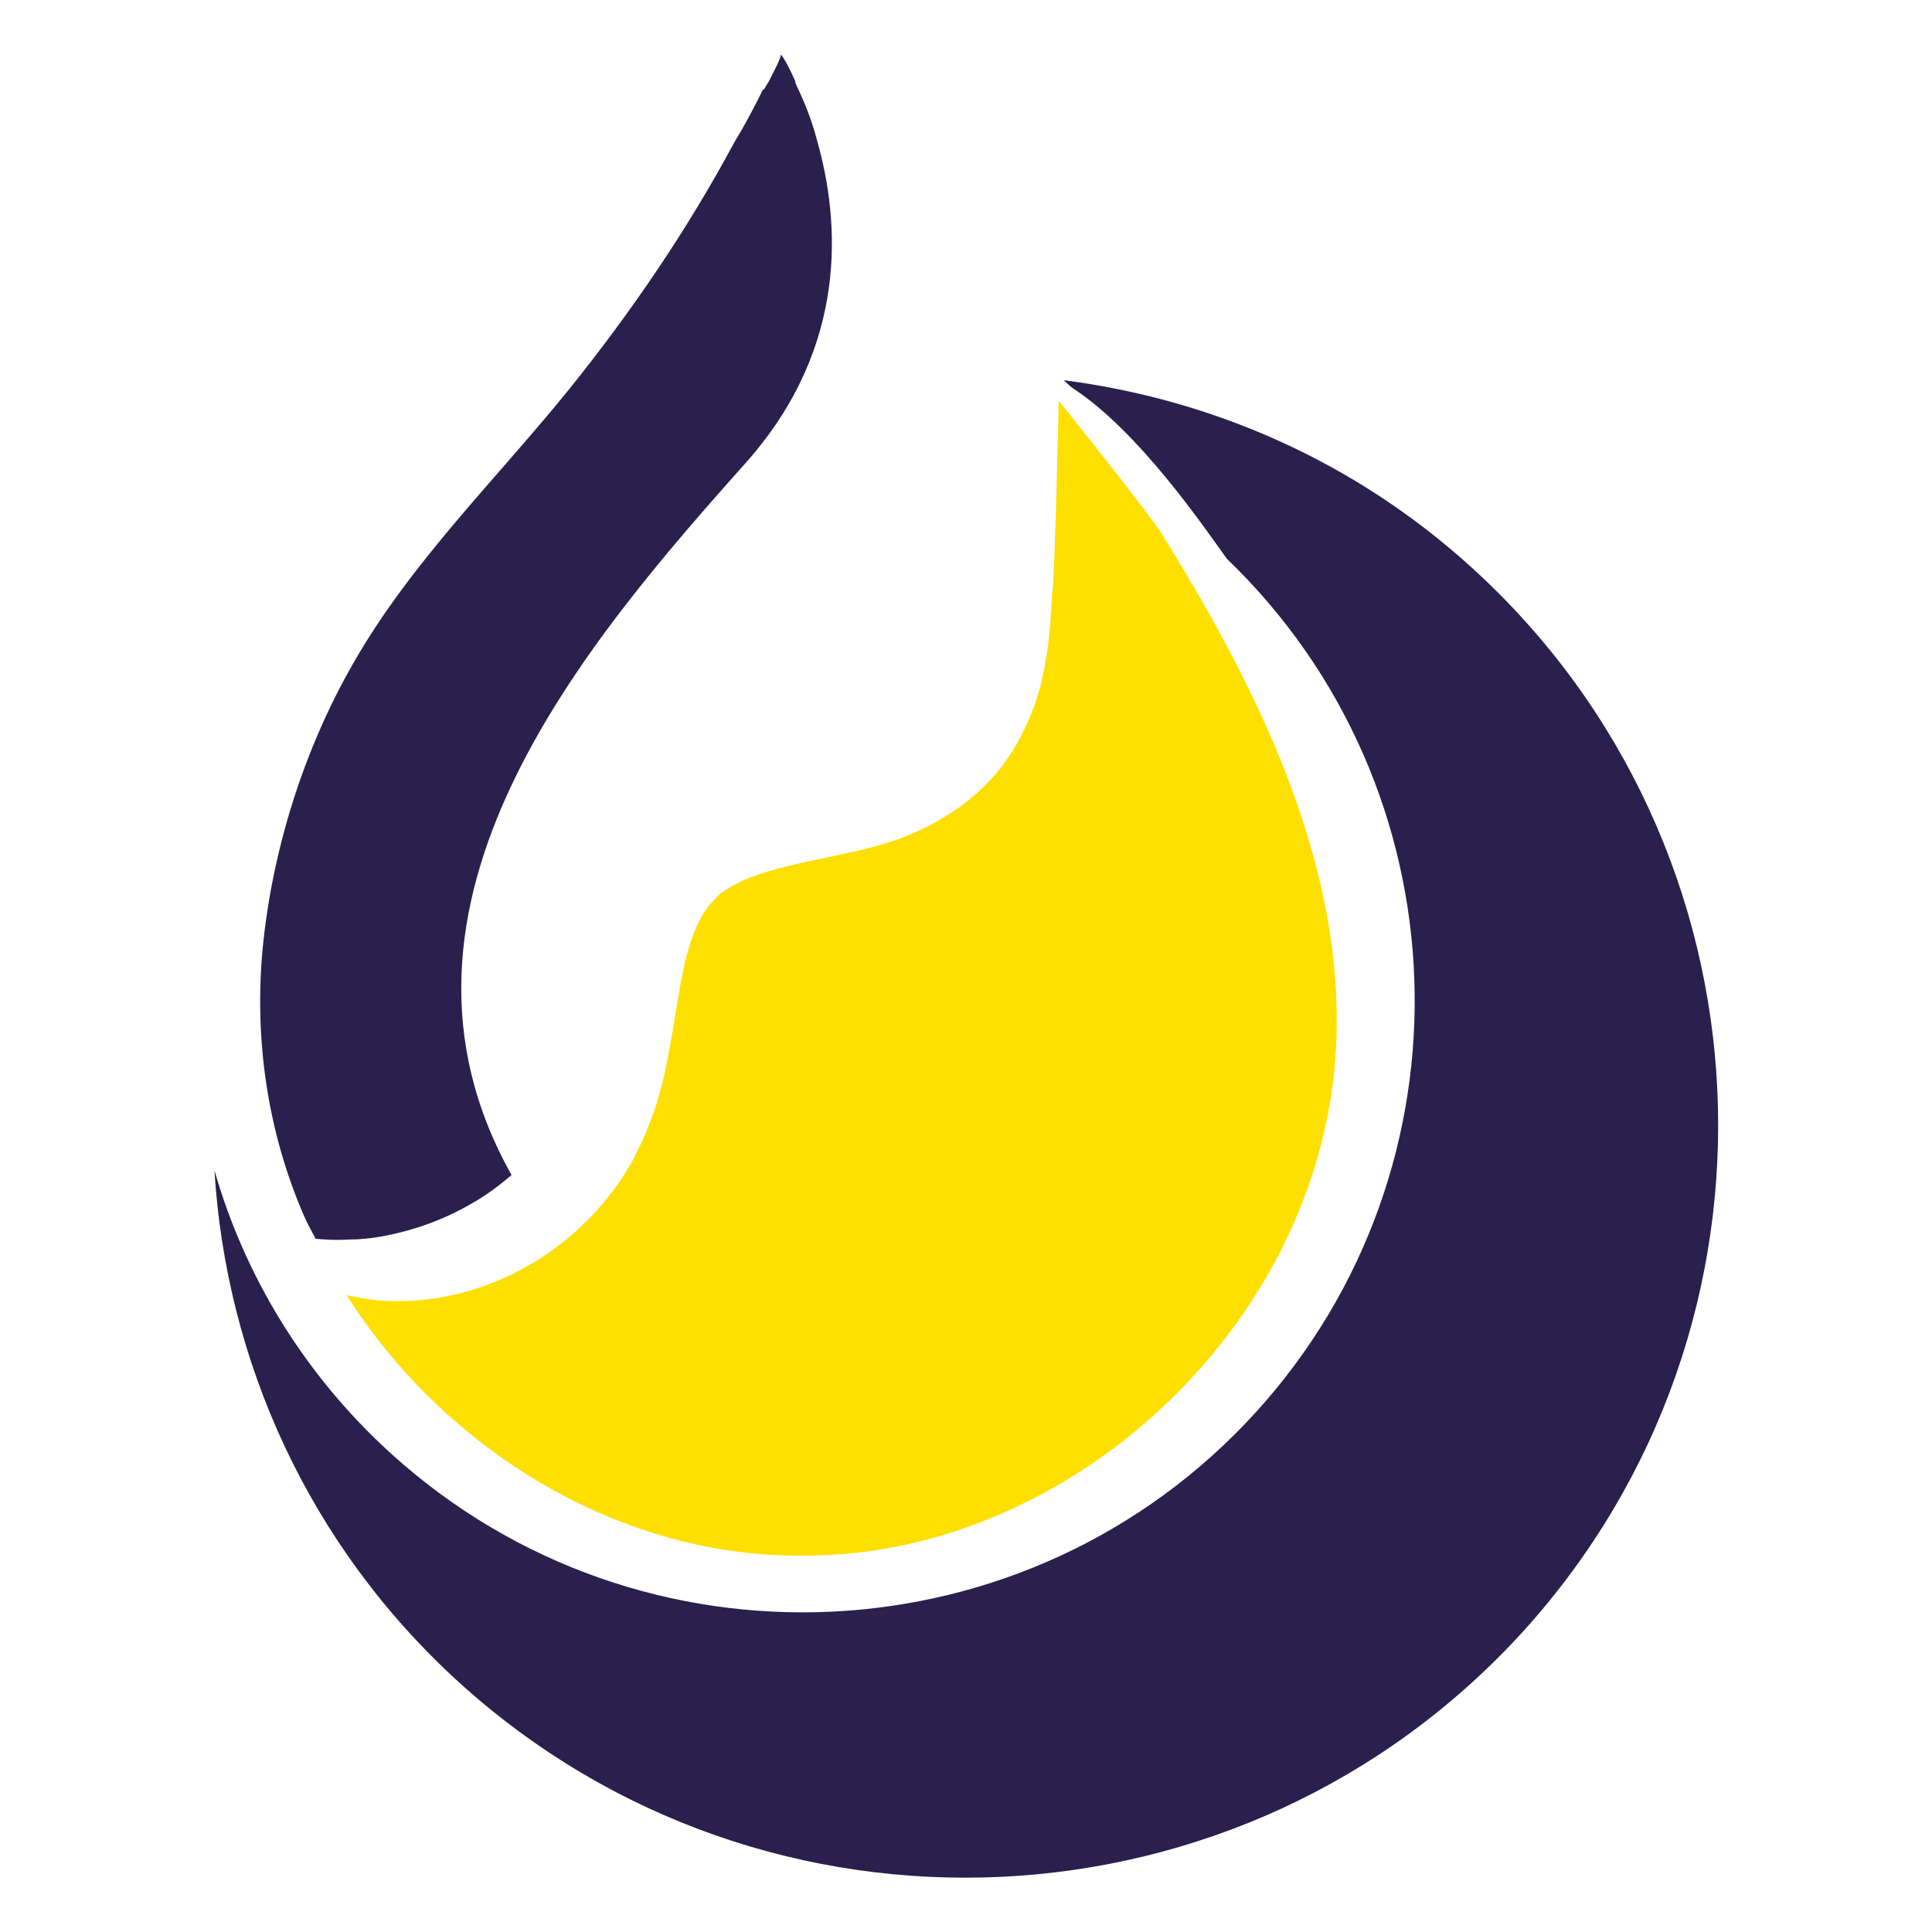 <?xml version="1.0" encoding="UTF-8"?> <svg xmlns="http://www.w3.org/2000/svg" xmlns:xlink="http://www.w3.org/1999/xlink" version="1.1" id="Layer_1" x="0px" y="0px" viewBox="0 0 500 500" style="enable-background:new 0 0 500 500;" xml:space="preserve"> <style type="text/css"> .st0{fill:#FDE000;} .st1{fill:#29204D;} </style> <g> <g> <g id="XMLID_137_"> <g> <path id="XMLID_00000023980776227663243830000018079215512589382043_" class="st0" d="M345.4,251.5 c-3.5-39.9-23-78.4-44.7-113.3c-3.5-5.6-26.7-34.5-26.7-34.5s-0.9,41.8-1.6,49c-0.2,1.8-0.3,3.7-0.4,5.7c-0.1,1-0.1,2.1-0.2,3.1 c-0.2,1.7-0.3,3.4-0.5,5.1c0,0.1,0,0.1,0,0.2c-0.1,0.6-0.2,1.2-0.3,1.8c-0.2,1.2-0.4,2.5-0.6,3.7c-0.3,1.3-0.5,2.5-0.8,3.8 c-0.1,0.6-0.3,1.3-0.5,2c-0.2,0.7-0.4,1.3-0.6,2c-0.2,0.7-0.4,1.3-0.6,2c-0.3,0.7-0.5,1.3-0.8,2c-0.3,0.7-0.5,1.4-0.8,2 c-0.3,0.7-0.6,1.4-0.9,2c-1.2,2.7-2.8,5.5-4.6,8.1c-3.6,5.3-8.6,10.1-14.1,13.8c-1.4,0.9-2.8,1.7-4.2,2.6 c-1.4,0.8-2.9,1.5-4.4,2.2c-0.7,0.4-1.5,0.6-2.2,1c-0.7,0.3-1.5,0.6-2.2,0.9c-1.4,0.6-3.1,1.1-4.7,1.6l-2.4,0.7l-1.9,0.5 l-1.9,0.5l-0.9,0.2l-0.2,0.1l-0.7,0.1l-0.5,0.1c-2.6,0.6-5.2,1.1-7.8,1.7c-5.1,1-9.7,2.1-13.9,3.3l-1.5,0.5 c-0.5,0.2-1,0.3-1.5,0.5c-0.5,0.2-0.9,0.4-1.4,0.5l-1.3,0.5l-0.7,0.3l-0.6,0.3l-1.2,0.6l-1.1,0.6c-0.2,0.1-0.4,0.2-0.5,0.3 c-0.2,0.1-0.3,0.2-0.5,0.3l-1,0.6c-0.2,0.1-0.3,0.3-0.5,0.4l-0.1,0.1l-0.1,0c0,0-0.1,0.1-0.2,0.1l-0.7,0.7l-0.7,0.7l-0.2,0.2 c-1,1-1.9,2.1-2.7,3.3c-0.8,1.3-1.6,2.7-2.3,4.4c-0.7,1.6-1.3,3.5-1.9,5.5c-0.6,2-1.1,4.1-1.5,6.4c-0.5,2.3-0.9,4.6-1.3,7.1 c-0.8,4.9-1.6,10-2.7,15.4c-0.5,2.7-1.1,5.4-1.9,8.1c-0.2,0.7-0.4,1.4-0.6,2.1c-0.2,0.7-0.4,1.5-0.7,2.2l-0.2,0.6 c-0.1,0.2-0.1,0.3-0.2,0.5l-0.3,0.9l-0.2,0.4l-0.1,0.2l0,0.1c0-0.1-0.1,0.3-0.1,0.3l-0.4,1c-0.3,0.7-0.5,1.4-0.8,2.1 c-0.3,0.7-0.6,1.3-0.9,2c-0.6,1.3-1.3,2.6-1.9,3.9c-0.6,1.3-1.4,2.5-2.1,3.7c-0.7,1.2-1.5,2.4-2.3,3.5 c-6.4,9.1-14.2,15.8-22.1,20.5c-7.9,4.7-15.8,7.4-22.9,8.7c-3.5,0.7-6.9,1-9.9,1.1c-3.1,0.1-5.9,0-8.3-0.3 c-1.2-0.2-2.4-0.3-3.5-0.5c-1.1-0.2-2.1-0.4-3-0.6c-0.2,0-0.3-0.1-0.5-0.1c25.1,39.6,69.7,67.3,116.6,67.4c0.3,0,0.7,0,1,0 c0.3,0,0.7,0,1,0c63.2,0,122-50.3,134.9-112C346,277.7,346.5,264.5,345.4,251.5z"></path> </g> </g> <g> <path class="st1" d="M99.8,319.8c7.1-1.4,15-4,22.9-8.7c3.3-1.9,6.5-4.3,9.7-7c-39.4-70,19.2-137.9,61.2-185 c26-29.7,23.8-61.7,17.9-82.6c-1.5-5.7-3.4-10.3-5.2-14c-0.2-0.5-0.5-1-0.5-1.5c-1.7-3.9-3.2-6.4-3.7-6.9c0,1-2,4.7-3.2,7.1 c-0.5,0.8-0.8,1.2-1,1.7c-0.3,0.2-0.8,0.7-0.8,1c-2.2,4.4-4.4,8.6-7.1,13c-12,22.4-26.6,43.8-42.6,63.7 c-18.9,23.4-41,44.8-56,71.1C78.6,194,70.5,219.9,68,245.2c-2.2,23.1,1,46.7,10.3,68.6c1,2.4,2.2,4.6,3.4,6.8 c2.4,0.2,5.1,0.4,8.1,0.2C92.9,320.8,96.2,320.5,99.8,319.8z"></path> </g> </g> <g> <path class="st1" d="M381,147c-30.5-27.8-67.6-43.7-105.7-48.6c0.8,0.7,1.5,1.5,2.4,2.1c17.1,11.2,33.9,35.9,39.8,44.1 c61.6,59.2,65.3,157.3,7.5,220.9c-58.9,64.7-159.3,69.4-224,10.5c-22.4-20.4-37.7-45.9-45.5-73.1c3,49,24.2,96.9,63.2,132.4 c79.5,72.3,203,66.5,275.4-13C466.3,342.8,460.5,219.3,381,147z"></path> </g> </g> </svg> 